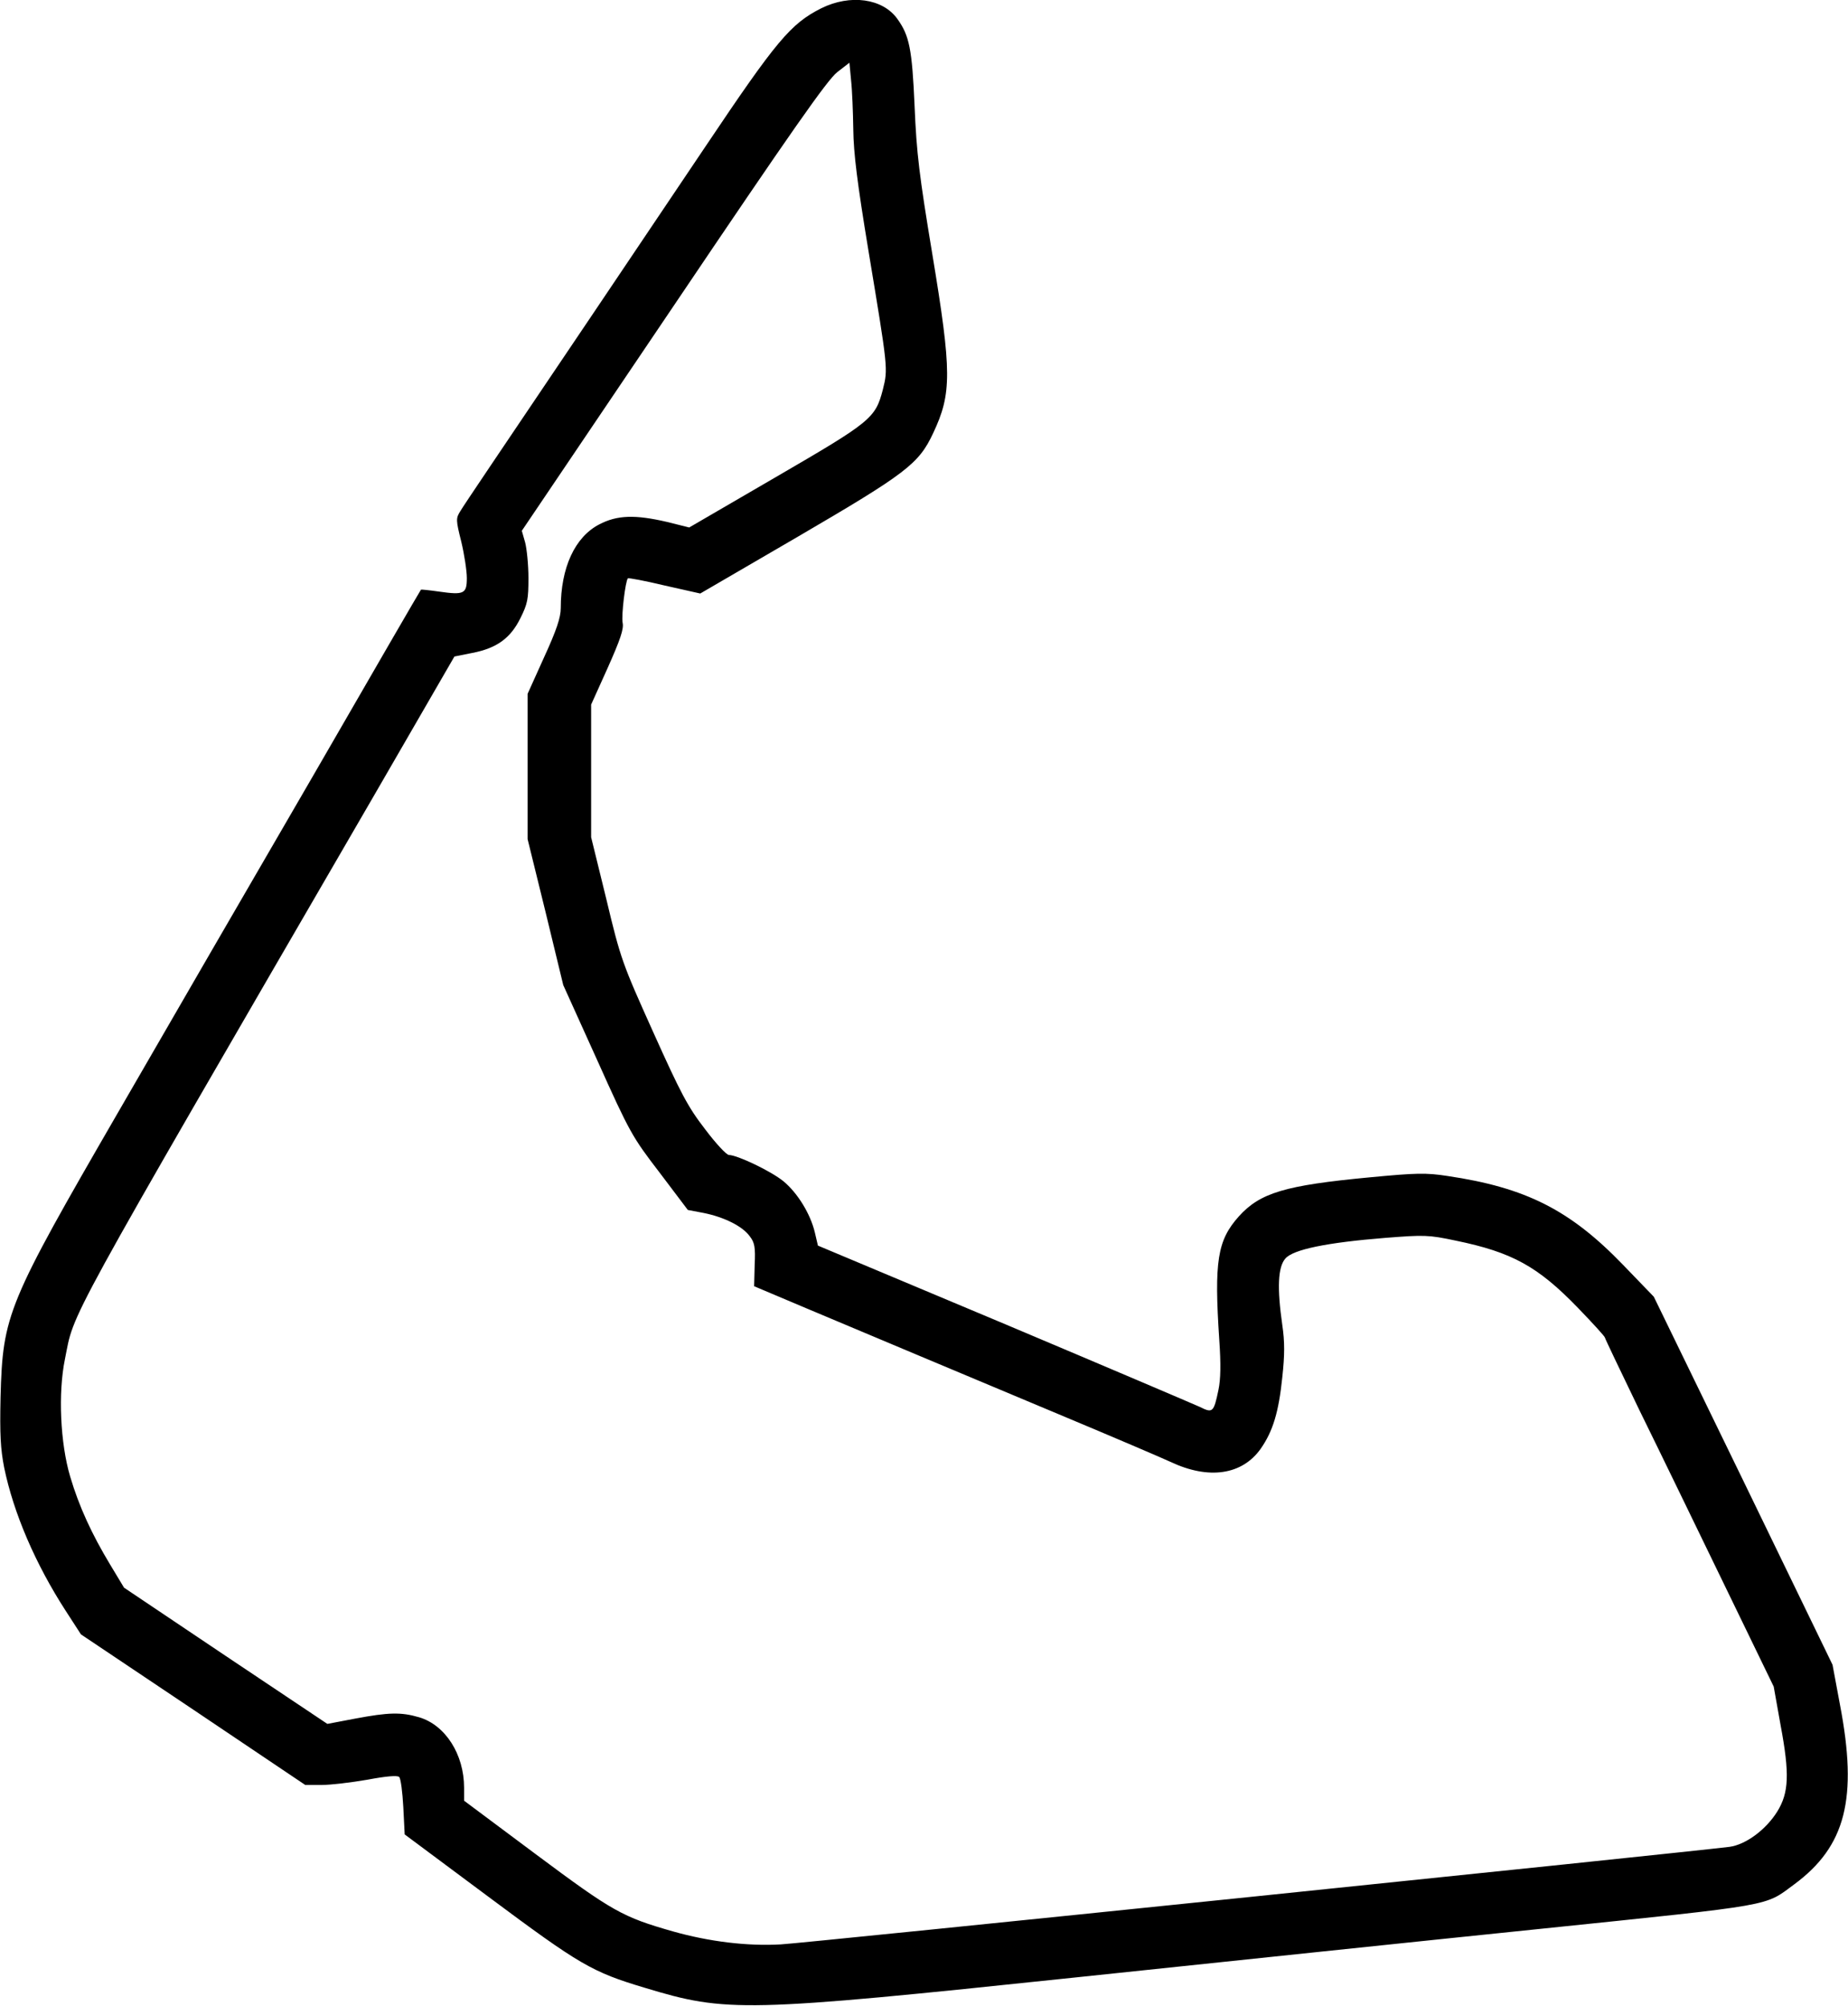 <?xml version="1.0" standalone="no"?>
<!DOCTYPE svg PUBLIC "-//W3C//DTD SVG 20010904//EN"
 "http://www.w3.org/TR/2001/REC-SVG-20010904/DTD/svg10.dtd">
<svg version="1.0" xmlns="http://www.w3.org/2000/svg"
 width="669pt" height="726pt" viewBox="0 0 669 726"
 preserveAspectRatio="xMidYMid meet">

<g transform="translate(0,726) scale(0.1,-0.1)"
fill="#000000" stroke="none">
<path d="M2973 7230 c-111 -56 -162 -117 -419 -500 -131 -195 -314 -467 -407
-605 -360 -534 -463 -686 -480 -714 -17 -27 -17 -32 3 -112 11 -46 20 -105 20
-131 0 -57 -10 -62 -101 -49 -35 5 -65 8 -65 7 -1 0 -176 -302 -389 -671 -214
-368 -532 -917 -707 -1220 -402 -695 -418 -732 -426 -1031 -3 -136 0 -188 13
-255 34 -165 113 -349 223 -519 l55 -85 406 -272 406 -273 60 0 c33 0 107 9
165 19 69 13 108 16 115 10 6 -6 12 -55 15 -109 l5 -99 305 -227 c329 -245
373 -271 564 -328 297 -90 358 -89 1556 37 503 53 1265 133 1694 177 851 88
802 80 911 160 187 138 231 311 166 650 l-27 145 -323 666 -324 666 -111 115
c-192 199 -352 280 -636 322 -78 12 -113 11 -282 -5 -307 -29 -396 -56 -473
-141 -78 -87 -90 -162 -71 -448 6 -87 5 -142 -3 -180 -17 -82 -21 -85 -67 -62
-22 10 -341 146 -711 302 l-672 282 -11 47 c-16 68 -63 144 -114 186 -44 36
-165 94 -197 95 -9 0 -48 42 -87 94 -62 80 -88 130 -187 350 -112 249 -118
264 -170 482 l-55 224 0 240 0 240 60 133 c45 101 59 141 54 163 -5 27 10 151
19 161 3 2 62 -9 133 -26 l129 -29 354 206 c392 229 437 263 489 374 68 144
68 221 -3 649 -47 283 -57 365 -64 534 -9 208 -19 256 -62 316 -53 75 -171 91
-276 39z m116 -438 c1 -86 14 -192 55 -440 71 -428 71 -426 52 -502 -27 -104
-42 -116 -388 -317 l-313 -182 -80 20 c-116 27 -181 25 -246 -9 -88 -46 -139
-156 -139 -303 0 -33 -15 -79 -60 -177 l-60 -133 0 -263 0 -263 65 -264 64
-264 123 -272 c118 -263 127 -278 226 -407 l102 -135 58 -11 c74 -15 140 -48
166 -84 18 -23 21 -40 18 -104 l-2 -77 187 -79 c238 -100 542 -228 941 -395
172 -72 343 -145 380 -162 138 -65 259 -47 326 48 44 63 65 132 78 258 9 82 9
129 0 190 -19 133 -16 209 11 240 28 33 150 58 362 75 141 11 156 11 255 -10
204 -42 297 -93 443 -244 53 -55 97 -103 97 -107 0 -3 57 -122 126 -265 70
-142 207 -425 306 -629 l179 -369 25 -140 c33 -176 30 -244 -12 -312 -41 -66
-114 -120 -173 -128 -160 -20 -3354 -349 -3434 -353 -122 -7 -260 10 -391 47
-182 52 -217 71 -496 279 l-260 194 0 47 c0 121 -68 227 -163 255 -65 19 -110
18 -232 -5 l-100 -19 -368 246 -368 247 -50 83 c-67 111 -113 211 -145 319
-36 121 -44 303 -19 425 36 178 -24 70 1115 2033 l295 510 65 13 c88 17 138
53 174 126 26 52 29 69 29 145 0 48 -6 106 -12 129 l-12 42 549 813 c430 638
558 820 593 847 l44 34 6 -64 c4 -35 7 -115 8 -177z"/>
</g>
</svg>
